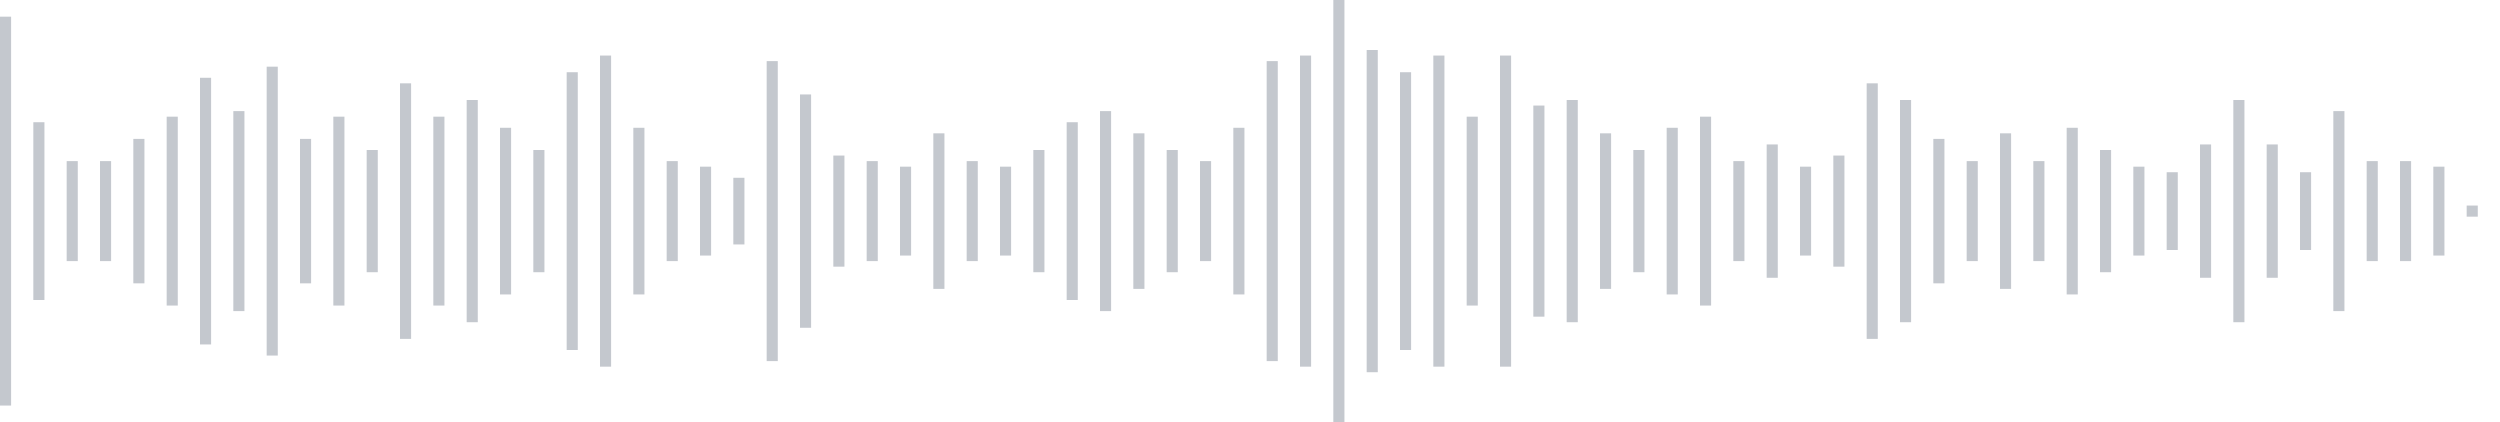 <svg xmlns="http://www.w3.org/2000/svg" xmlns:xlink="http://www.w3/org/1999/xlink" viewBox="0 0 225 38" preserveAspectRatio="none" width="100%" height="100%" fill="#C4C8CE"><g id="waveform-ba33f970-2663-4a10-8ded-e3f9ccf1991f"><rect x="0" y="1.5" width="1" height="35"/><rect x="3" y="11.0" width="1" height="16"/><rect x="6" y="14.5" width="1" height="9"/><rect x="9" y="14.5" width="1" height="9"/><rect x="12" y="12.5" width="1" height="13"/><rect x="15" y="10.5" width="1" height="17"/><rect x="18" y="7.0" width="1" height="24"/><rect x="21" y="10.0" width="1" height="18"/><rect x="24" y="6.0" width="1" height="26"/><rect x="27" y="12.5" width="1" height="13"/><rect x="30" y="10.5" width="1" height="17"/><rect x="33" y="13.5" width="1" height="11"/><rect x="36" y="7.5" width="1" height="23"/><rect x="39" y="10.5" width="1" height="17"/><rect x="42" y="9.0" width="1" height="20"/><rect x="45" y="11.5" width="1" height="15"/><rect x="48" y="13.5" width="1" height="11"/><rect x="51" y="6.5" width="1" height="25"/><rect x="54" y="5.0" width="1" height="28"/><rect x="57" y="11.5" width="1" height="15"/><rect x="60" y="14.5" width="1" height="9"/><rect x="63" y="15.0" width="1" height="8"/><rect x="66" y="16.0" width="1" height="6"/><rect x="69" y="5.5" width="1" height="27"/><rect x="72" y="8.5" width="1" height="21"/><rect x="75" y="14.0" width="1" height="10"/><rect x="78" y="14.5" width="1" height="9"/><rect x="81" y="15.0" width="1" height="8"/><rect x="84" y="12.0" width="1" height="14"/><rect x="87" y="14.5" width="1" height="9"/><rect x="90" y="15.0" width="1" height="8"/><rect x="93" y="13.5" width="1" height="11"/><rect x="96" y="11.0" width="1" height="16"/><rect x="99" y="10.0" width="1" height="18"/><rect x="102" y="12.0" width="1" height="14"/><rect x="105" y="13.5" width="1" height="11"/><rect x="108" y="14.5" width="1" height="9"/><rect x="111" y="11.5" width="1" height="15"/><rect x="114" y="5.5" width="1" height="27"/><rect x="117" y="5.0" width="1" height="28"/><rect x="120" y="-0.5" width="1" height="39"/><rect x="123" y="4.5" width="1" height="29"/><rect x="126" y="6.5" width="1" height="25"/><rect x="129" y="5.0" width="1" height="28"/><rect x="132" y="10.5" width="1" height="17"/><rect x="135" y="5.0" width="1" height="28"/><rect x="138" y="9.5" width="1" height="19"/><rect x="141" y="9.0" width="1" height="20"/><rect x="144" y="12.0" width="1" height="14"/><rect x="147" y="13.5" width="1" height="11"/><rect x="150" y="11.5" width="1" height="15"/><rect x="153" y="10.5" width="1" height="17"/><rect x="156" y="14.5" width="1" height="9"/><rect x="159" y="13.0" width="1" height="12"/><rect x="162" y="15.0" width="1" height="8"/><rect x="165" y="14.0" width="1" height="10"/><rect x="168" y="7.5" width="1" height="23"/><rect x="171" y="9.0" width="1" height="20"/><rect x="174" y="12.5" width="1" height="13"/><rect x="177" y="14.5" width="1" height="9"/><rect x="180" y="12.0" width="1" height="14"/><rect x="183" y="14.5" width="1" height="9"/><rect x="186" y="11.5" width="1" height="15"/><rect x="189" y="13.5" width="1" height="11"/><rect x="192" y="15.0" width="1" height="8"/><rect x="195" y="15.5" width="1" height="7"/><rect x="198" y="13.0" width="1" height="12"/><rect x="201" y="9.0" width="1" height="20"/><rect x="204" y="13.0" width="1" height="12"/><rect x="207" y="15.5" width="1" height="7"/><rect x="210" y="10.0" width="1" height="18"/><rect x="213" y="14.5" width="1" height="9"/><rect x="216" y="14.5" width="1" height="9"/><rect x="219" y="15.0" width="1" height="8"/><rect x="222" y="18.5" width="1" height="1"/></g></svg>
